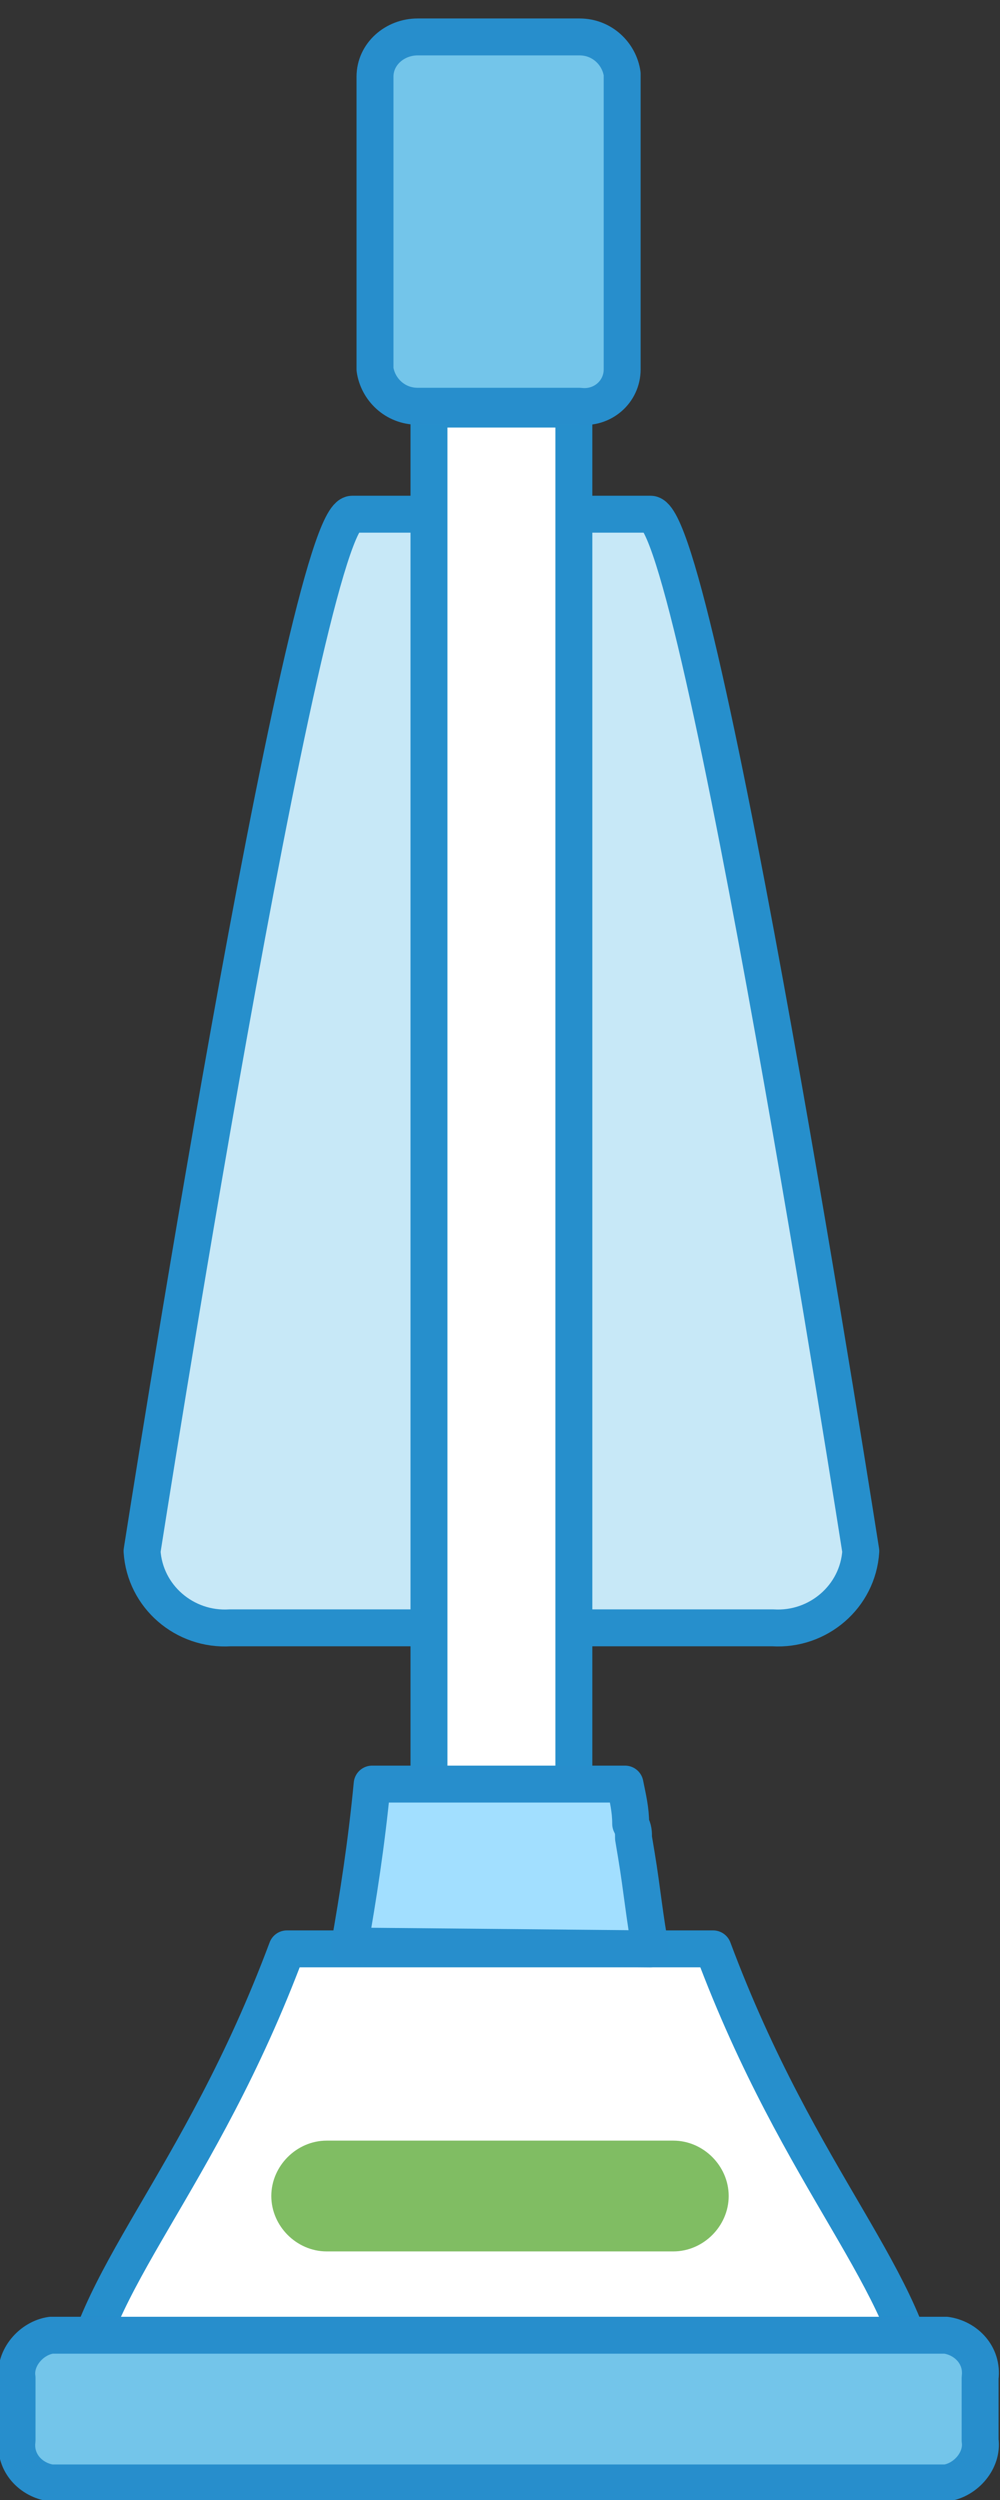 <?xml version="1.0" encoding="utf-8"?>
<!-- Generator: Adobe Illustrator 24.2.0, SVG Export Plug-In . SVG Version: 6.00 Build 0)  -->
<svg version="1.1" id="Layer_1" xmlns="http://www.w3.org/2000/svg" xmlns:xlink="http://www.w3.org/1999/xlink" x="0px" y="0px"
	 viewBox="0 0 35.2 88" style="enable-background:new 0 0 35.2 88;" xml:space="preserve">
<rect x="0" y="0" width="35.2" height="88" fill="#333333" stroke="none"/>
<style type="text/css">
	.st0{fill:#C7E8F7;stroke:#268FCC;stroke-width:1.3;stroke-linecap:round;stroke-linejoin:round;}
	.st1{fill:#FFFFFF;stroke:#268FCC;stroke-width:1.3;stroke-linecap:round;stroke-linejoin:round;}
	.st2{fill:#A2DFFF;stroke:#278ECC;stroke-width:1.3;stroke-linecap:round;stroke-linejoin:round;}
	.st3{fill:#73C5EA;stroke:#278ECC;stroke-width:1.3;stroke-linecap:round;stroke-linejoin:round;}
	.st4{fill:#80BD63;stroke:#80BD63;stroke-width:1.3;stroke-linecap:round;stroke-linejoin:round;}
</style>
<g id="Layer_2_1_">
	<g id="Layer_1-2">
		<path class="st0" d="M30.3,54.6c-0.1,1.6-1.5,2.8-3.1,2.7H8.1c-1.6,0.1-3-1.1-3.1-2.7c0,0,5.7-36.5,7.4-36.5h10.5
			C24.6,18.1,30.3,54.6,30.3,54.6z"/>
		<rect x="15.1" y="14.4" class="st1" width="5.1" height="48.5"/>
		<path class="st1" d="M10.1,68.6c-3.1,8.3-7,11.7-7.4,16h29.8c-0.4-4.3-4.3-7.7-7.4-16H10.1z"/>
		<path class="st2" d="M22.9,68.6c-0.2-1-0.3-2.1-0.5-3.3l-0.1-0.6c0-0.2,0-0.3-0.1-0.5c0-0.5-0.1-0.9-0.2-1.4h-8.9
			c-0.2,2.1-0.5,4-0.8,5.7L22.9,68.6z"/>
		<path class="st3" d="M34.5,85.9c0.1,0.7-0.5,1.4-1.2,1.5H1.8c-0.7-0.1-1.3-0.7-1.2-1.5v-2.2c-0.1-0.7,0.5-1.4,1.2-1.5h31.5
			c0.7,0.1,1.3,0.7,1.2,1.5V85.9z"/>
		<path class="st3" d="M21.9,13c0,0.8-0.7,1.4-1.5,1.3c0,0,0,0,0,0h-5.7c-0.8,0-1.4-0.6-1.5-1.3c0,0,0,0,0,0V2.7
			c0-0.8,0.7-1.4,1.5-1.4c0,0,0,0,0,0h5.7c0.8,0,1.4,0.6,1.5,1.3c0,0,0,0,0,0V13z"/>
		<path class="st4" d="M11.5,76h12.2c0.7,0,1.3,0.6,1.3,1.3v0c0,0.7-0.6,1.3-1.3,1.3H11.5c-0.7,0-1.3-0.6-1.3-1.3v0
			C10.2,76.6,10.8,76,11.5,76z"/>
	</g>
</g>
</svg>
